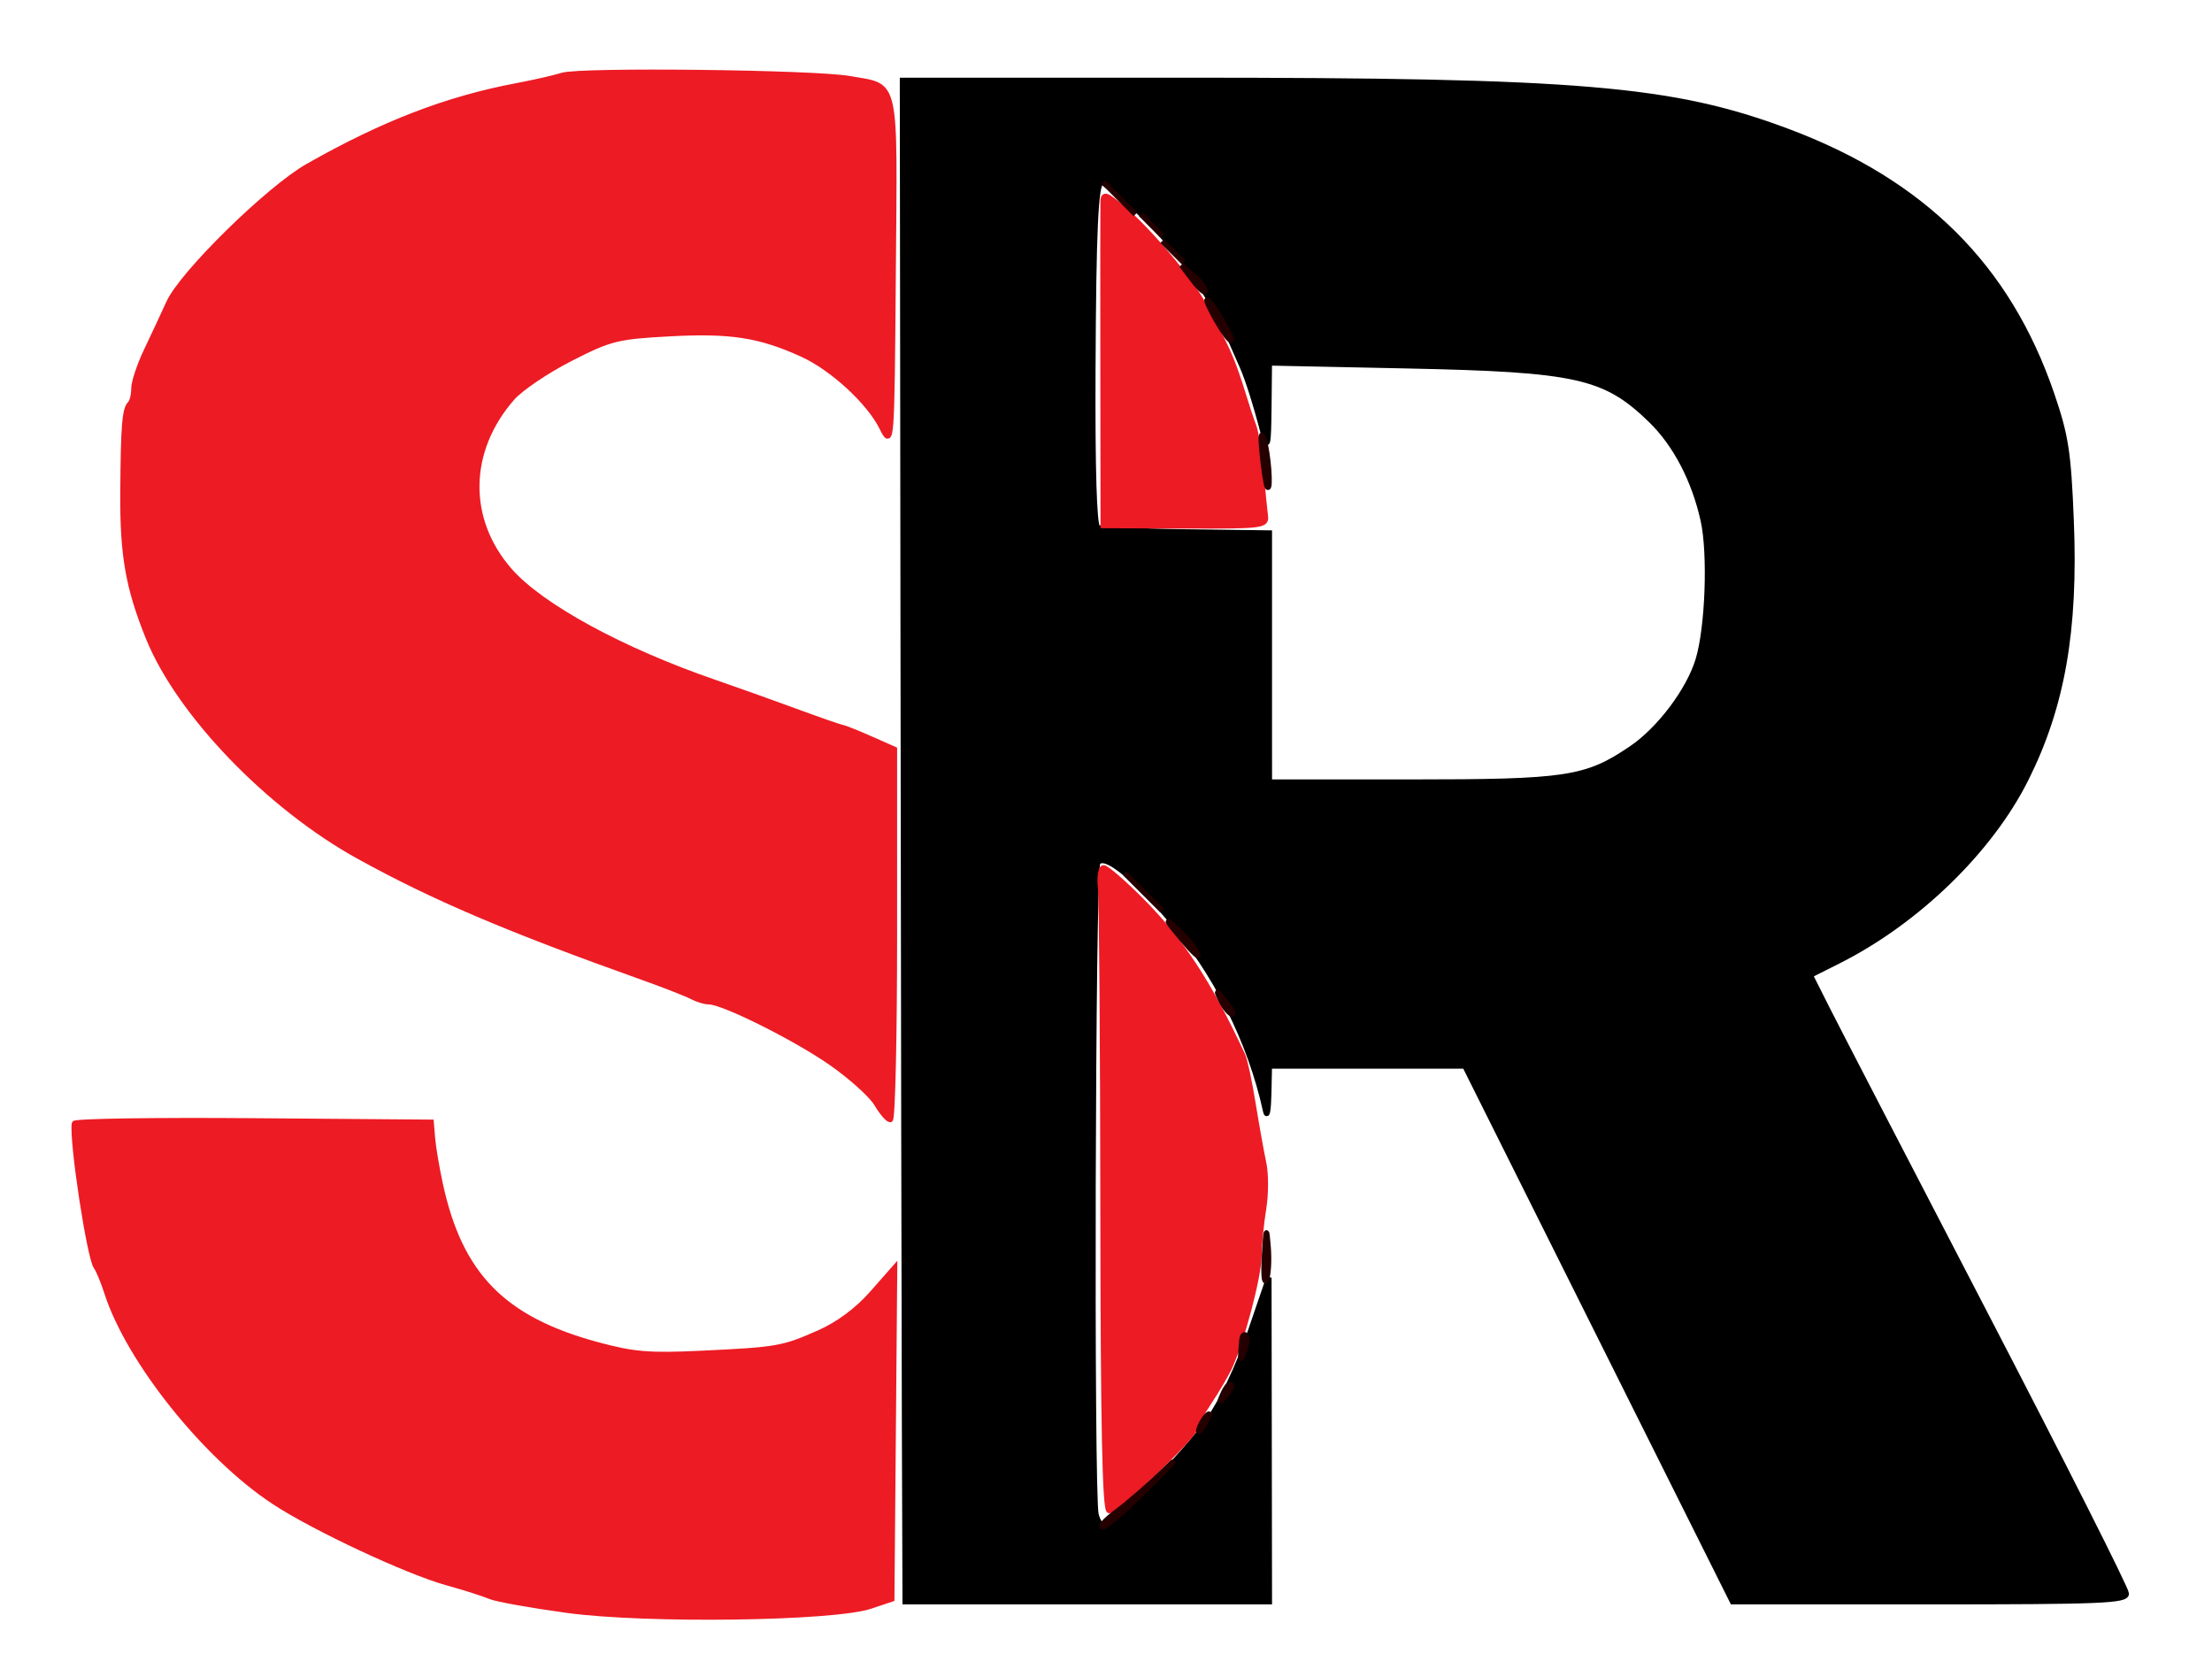 <?xml version="1.0" encoding="utf-8"?>
<!DOCTYPE svg PUBLIC "-//W3C//DTD SVG 20010904//EN" "http://www.w3.org/TR/2001/REC-SVG-20010904/DTD/svg10.dtd">
<svg version="1.0" xmlns="http://www.w3.org/2000/svg" width="413pt" height="313pt" viewBox="0 0 413 313" style="" preserveAspectRatio="xMidYMid meet">
<g fill="#000000FF" stroke="#000000FF">
<path d="M 168.635 123.750 C 168.710 183.563 168.822 247.463 168.885 265.750 L 169.000 299.000 203.000 299.000 L 237.000 299.000 236.955 268.750 L 236.910 238.500 233.372 248.821 C 231.158 255.278 228.187 261.497 225.438 265.430 C 221.186 271.513 207.857 285.000 206.098 285.000 C 205.622 285.000 204.965 283.988 204.637 282.750 C 203.705 279.231 203.996 162.624 204.941 161.095 C 206.069 159.270 210.963 163.003 217.908 170.988 C 226.907 181.334 233.469 194.338 236.333 207.500 C 236.572 208.600 236.820 207.138 236.884 204.250 L 237.000 199.000 255.258 199.000 L 273.516 199.000 298.500 249.000 L 323.484 299.000 360.242 299.000 C 392.344 299.000 397.000 298.809 397.000 297.491 C 397.000 296.661 385.135 273.149 370.633 245.241 C 356.131 217.334 342.854 191.696 341.128 188.269 L 337.991 182.038 343.245 179.396 C 357.929 172.012 371.560 158.792 378.238 145.459 C 385.048 131.864 387.534 117.682 386.704 97.177 C 386.186 84.382 385.720 81.361 383.075 73.623 C 374.924 49.777 359.078 34.003 333.742 24.516 C 312.231 16.461 294.926 15.000 221.017 15.000 L 168.500 15.000 168.635 123.750 M 211.065 38.152 C 218.065 44.055 225.879 54.551 229.564 63.000 C 230.403 64.925 231.490 67.400 231.979 68.500 C 232.984 70.762 234.577 75.820 235.915 81.000 C 236.672 83.930 236.834 83.136 236.910 76.123 L 237.000 67.746 262.750 68.283 C 294.437 68.944 299.686 70.118 308.265 78.463 C 312.846 82.920 316.341 89.611 318.012 97.128 C 319.395 103.347 318.892 117.189 317.066 123.182 C 315.321 128.907 309.839 136.180 304.584 139.741 C 296.152 145.455 292.556 146.000 263.318 146.000 L 237.000 146.000 236.999 122.750 L 236.998 99.500 221.478 99.296 C 212.943 99.184 205.501 98.810 204.941 98.463 C 204.283 98.057 203.967 87.713 204.047 69.275 C 204.162 42.872 204.578 34.000 205.701 34.000 C 205.943 34.000 208.357 35.868 211.065 38.152 "/></g>
<g fill="#ED1B24FF" stroke="#ED1B24FF">
<path d="M 105.000 14.073 C 103.625 14.514 99.800 15.386 96.500 16.009 C 83.405 18.482 71.580 23.036 57.500 31.027 C 50.164 35.191 34.021 51.027 31.534 56.500 C 30.534 58.700 28.655 62.722 27.358 65.437 C 26.061 68.153 25.000 71.340 25.000 72.520 C 25.000 73.701 24.691 74.976 24.313 75.354 C 23.285 76.381 23.043 79.348 22.955 92.000 C 22.874 103.633 23.937 109.690 27.693 119.000 C 33.407 133.161 50.164 150.587 67.000 159.875 C 80.955 167.574 94.678 173.420 120.000 182.452 C 124.125 183.923 128.281 185.549 129.236 186.064 C 130.191 186.579 131.598 187.000 132.362 187.000 C 135.026 187.000 148.568 193.765 155.240 198.429 C 158.938 201.014 162.743 204.450 163.697 206.064 C 164.651 207.679 165.784 209.000 166.216 209.000 C 166.647 209.000 167.000 193.450 167.000 174.444 L 167.000 139.888 162.517 137.905 C 160.052 136.814 157.689 135.874 157.267 135.815 C 156.845 135.756 152.900 134.383 148.500 132.764 C 144.100 131.145 137.350 128.737 133.500 127.413 C 116.115 121.434 101.039 113.225 95.173 106.544 C 86.801 97.009 86.993 84.115 95.653 74.260 C 97.219 72.478 102.100 69.183 106.500 66.938 C 113.970 63.127 115.206 62.819 125.148 62.284 C 136.425 61.677 141.882 62.529 149.791 66.133 C 155.397 68.686 162.277 75.008 164.655 79.790 C 166.491 83.482 166.501 83.345 166.763 50.884 C 167.062 13.926 167.592 16.294 158.669 14.693 C 152.086 13.513 108.321 13.007 105.000 14.073 "/></g>
<g fill="#ED1B24FF" stroke="#ED1B24FF">
<path d="M 13.894 209.737 C 13.421 213.148 16.733 234.882 17.973 236.500 C 18.394 237.050 19.294 239.220 19.971 241.323 C 24.056 254.000 38.321 271.858 51.106 280.301 C 58.550 285.217 76.019 293.394 83.500 295.464 C 86.800 296.377 90.400 297.523 91.500 298.011 C 92.600 298.500 99.082 299.662 105.904 300.595 C 120.624 302.608 155.605 302.134 162.500 299.829 L 166.500 298.492 166.765 267.589 L 167.029 236.685 162.796 241.494 C 160.118 244.537 156.532 247.205 153.032 248.759 C 146.192 251.795 145.220 251.967 131.000 252.642 C 121.200 253.107 118.317 252.868 111.500 251.023 C 93.896 246.259 85.850 238.021 82.181 221.000 C 81.529 217.975 80.884 214.150 80.748 212.500 L 80.500 209.500 47.250 209.237 C 28.963 209.092 13.952 209.317 13.894 209.737 "/></g>
<g fill="#ED1B24FF" stroke="#ED1B24FF">
<path d="M 205.490 165.750 C 205.707 167.813 205.911 194.813 205.942 225.750 C 205.984 266.160 206.312 282.000 207.107 282.000 C 208.441 282.000 223.000 268.041 223.000 266.761 C 223.000 266.266 224.251 263.979 225.781 261.680 C 227.310 259.381 229.064 256.375 229.679 255.000 C 231.971 249.875 235.002 238.311 235.060 234.472 C 235.092 232.287 235.480 228.305 235.921 225.621 C 236.361 222.938 236.368 219.113 235.936 217.121 C 235.504 215.130 234.608 210.137 233.945 206.027 C 233.281 201.917 232.419 197.867 232.027 197.027 C 225.635 183.309 220.525 175.525 212.920 167.920 C 209.664 164.664 206.572 162.000 206.048 162.000 C 205.524 162.000 205.273 163.688 205.490 165.750 "/></g>
<g fill="#ED1B24FF" stroke="#ED1B24FF">
<path d="M 205.954 37.646 C 205.928 38.666 205.923 52.686 205.943 68.803 L 205.979 98.106 221.239 98.167 C 235.569 98.225 236.485 98.115 236.254 96.364 C 236.118 95.339 235.745 91.575 235.425 88.000 C 235.105 84.425 234.490 80.600 234.060 79.500 C 233.629 78.400 232.735 75.700 232.072 73.500 C 231.410 71.300 230.395 68.375 229.817 67.000 C 228.760 64.485 228.317 63.608 224.650 56.770 C 222.151 52.110 214.699 43.219 209.750 38.994 C 206.561 36.272 205.993 36.070 205.954 37.646 "/></g>
<g fill="#240000FF" stroke="#240000FF">
<path d="M 217.476 274.366 C 214.739 277.043 210.745 280.530 208.600 282.116 C 206.455 283.702 205.249 285.000 205.920 285.000 C 206.590 285.000 210.585 281.513 214.796 277.250 C 219.007 272.988 220.214 271.690 217.476 274.366 "/></g>
<g fill="#240000FF" stroke="#240000FF">
<path d="M 236.083 234.500 C 235.891 237.800 236.046 239.764 236.430 238.864 C 236.813 237.965 236.970 235.265 236.780 232.864 C 236.468 228.927 236.400 229.087 236.083 234.500 "/></g>
<g fill="#240000FF" stroke="#240000FF">
<path d="M 235.702 85.000 C 236.015 88.025 236.435 90.688 236.635 90.917 C 237.336 91.718 236.793 84.478 235.966 82.000 C 235.428 80.386 235.334 81.449 235.702 85.000 "/></g>
<g fill="#240000FF" stroke="#240000FF">
<path d="M 220.578 175.209 C 222.735 177.799 224.090 179.051 223.589 177.992 C 223.089 176.933 221.324 174.814 219.667 173.283 C 217.396 171.184 217.620 171.657 220.578 175.209 "/></g>
<g fill="#240000FF" stroke="#240000FF">
<path d="M 227.204 59.933 C 228.449 62.096 229.639 63.695 229.848 63.486 C 230.280 63.054 226.078 56.000 225.389 56.000 C 225.142 56.000 225.959 57.770 227.204 59.933 "/></g>
<g fill="#240000FF" stroke="#240000FF">
<path d="M 213.500 166.500 L 217.000 170.000 213.500 166.500 L 210.000 163.000 213.500 166.500 "/></g>
<g fill="#240000FF" stroke="#240000FF">
<path d="M 209.000 37.000 L 212.000 40.000 209.000 37.000 L 206.000 34.000 209.000 37.000 "/></g>
<g fill="#240000FF" stroke="#240000FF">
<path d="M 225.332 264.250 C 224.690 264.941 224.015 266.139 223.832 266.912 C 223.649 267.685 224.175 267.120 225.000 265.656 C 225.825 264.191 225.974 263.559 225.332 264.250 "/></g>
<g fill="#240000FF" stroke="#240000FF">
<path d="M 231.850 250.333 C 231.509 254.123 231.584 254.392 232.364 252.175 C 232.814 250.896 232.917 249.583 232.591 249.258 C 232.266 248.933 231.933 249.417 231.850 250.333 "/></g>
<g fill="#240000FF" stroke="#240000FF">
<path d="M 227.976 186.764 C 228.586 188.010 229.479 189.135 229.960 189.264 C 230.440 189.394 229.941 188.375 228.850 187.000 C 227.059 184.744 226.974 184.721 227.976 186.764 "/></g>
<g fill="#240000FF" stroke="#240000FF">
<path d="M 222.800 52.385 C 224.010 53.972 225.000 54.829 225.000 54.290 C 225.000 53.751 224.010 52.453 222.800 51.405 L 220.600 49.500 222.800 52.385 "/></g>
<g fill="#240000FF" stroke="#240000FF">
<path d="M 228.424 260.037 C 227.610 261.818 227.666 261.874 228.893 260.505 C 229.658 259.651 230.074 258.741 229.817 258.483 C 229.559 258.226 228.932 258.925 228.424 260.037 "/></g>
<g fill="#240000FF" stroke="#240000FF">
<path d="M 219.000 47.000 L 221.000 49.000 219.000 47.000 L 217.000 45.000 219.000 47.000 "/></g>
<g fill="#240000FF" stroke="#240000FF">
<path d="M 215.000 42.000 L 217.000 44.000 215.000 42.000 L 213.000 40.000 215.000 42.000 "/></g>
</svg>

